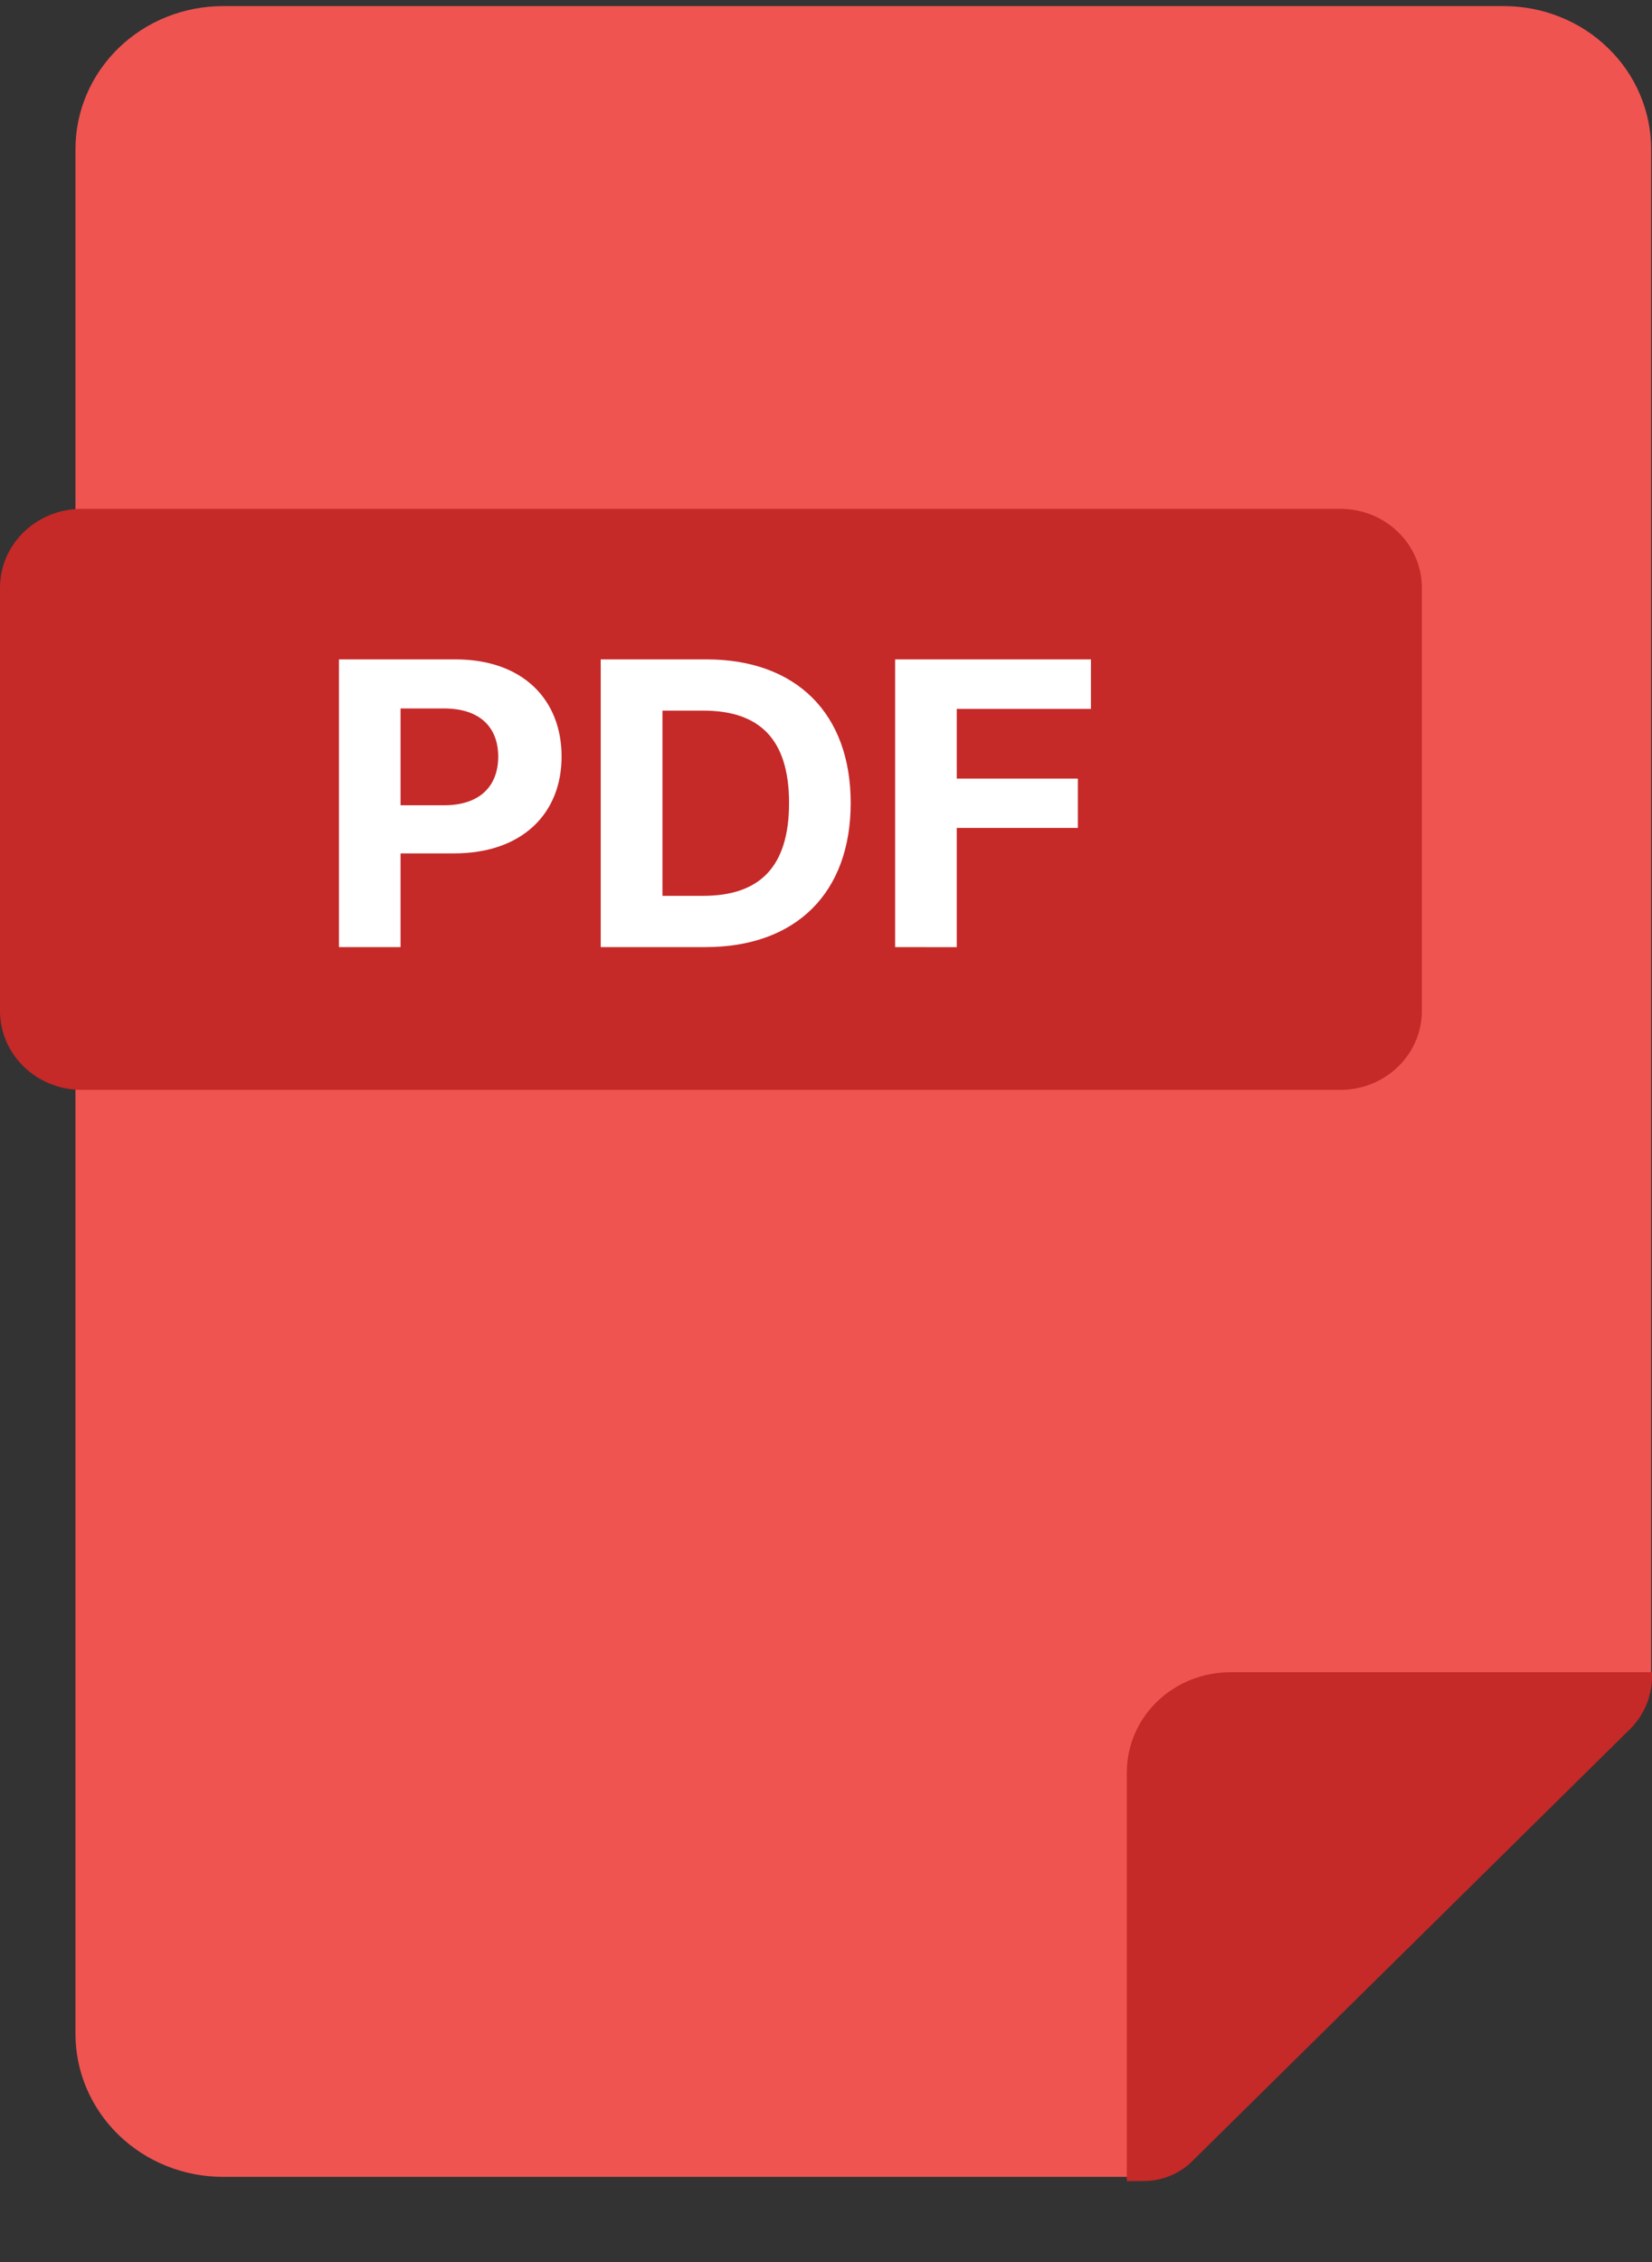 <svg width="19" height="26" viewBox="0 0 19 26" fill="none" xmlns="http://www.w3.org/2000/svg">
<rect x="0" y="0" width="19" height="26" fill="#333333" stroke="none"/>
<g clip-path="url(#clip0_181_1563)">
<path d="M18.99 19.222V1.712C18.99 1.496 18.946 1.283 18.861 1.084C18.776 0.884 18.651 0.703 18.493 0.551C18.336 0.398 18.149 0.277 17.943 0.195C17.737 0.112 17.517 0.07 17.294 0.07H2.565C2.115 0.07 1.683 0.243 1.365 0.551C1.047 0.859 0.868 1.277 0.868 1.712V23.379C0.868 23.814 1.047 24.232 1.365 24.54C1.683 24.848 2.115 25.021 2.565 25.021H13.145C13.248 25.021 13.351 25.001 13.446 24.962C13.541 24.924 13.627 24.867 13.699 24.796L18.733 19.832C18.898 19.669 18.99 19.45 18.99 19.222V19.222Z" fill="#EF5451"/>
<path d="M13.155 25.069C13.258 25.069 13.36 25.049 13.455 25.01C13.55 24.972 13.637 24.915 13.709 24.844L18.742 19.88C18.908 19.718 19 19.498 19 19.27V19.221H14.149C13.834 19.221 13.531 19.343 13.308 19.558C13.085 19.774 12.96 20.067 12.96 20.372V25.07L13.155 25.069Z" fill="#C52928"/>
<path d="M15.416 5.849H0.937C0.419 5.849 0 6.255 0 6.756V11.62C0 12.12 0.419 12.527 0.937 12.527H15.416C15.934 12.527 16.353 12.12 16.353 11.62V6.756C16.353 6.255 15.934 5.849 15.416 5.849Z" fill="#C52928"/>
<path d="M5.237 7.579C6.014 7.579 6.459 8.042 6.459 8.696C6.459 9.35 6.007 9.809 5.222 9.809H4.607V10.886H3.898V7.579H5.237ZM5.106 9.256C5.527 9.256 5.73 9.028 5.73 8.697C5.73 8.366 5.527 8.143 5.105 8.143H4.607V9.256H5.106Z" fill="white"/>
<path d="M9.784 9.229C9.784 10.263 9.155 10.886 8.114 10.886H6.909V7.579H8.125C9.155 7.579 9.784 8.199 9.784 9.229ZM8.084 10.297C8.733 10.297 9.075 9.97 9.075 9.229C9.075 8.493 8.733 8.168 8.088 8.168H7.619V10.297H8.084Z" fill="white"/>
<path d="M10.295 10.886V7.579H12.547V8.148H11.004V8.949H12.397V9.516H11.004V10.887L10.295 10.886Z" fill="white"/>
</g>
<defs>
<clipPath id="clip0_181_1563">
<rect width="19" height="25" fill="white" transform="translate(0 0.069)"/>
</clipPath>
</defs>
</svg>
